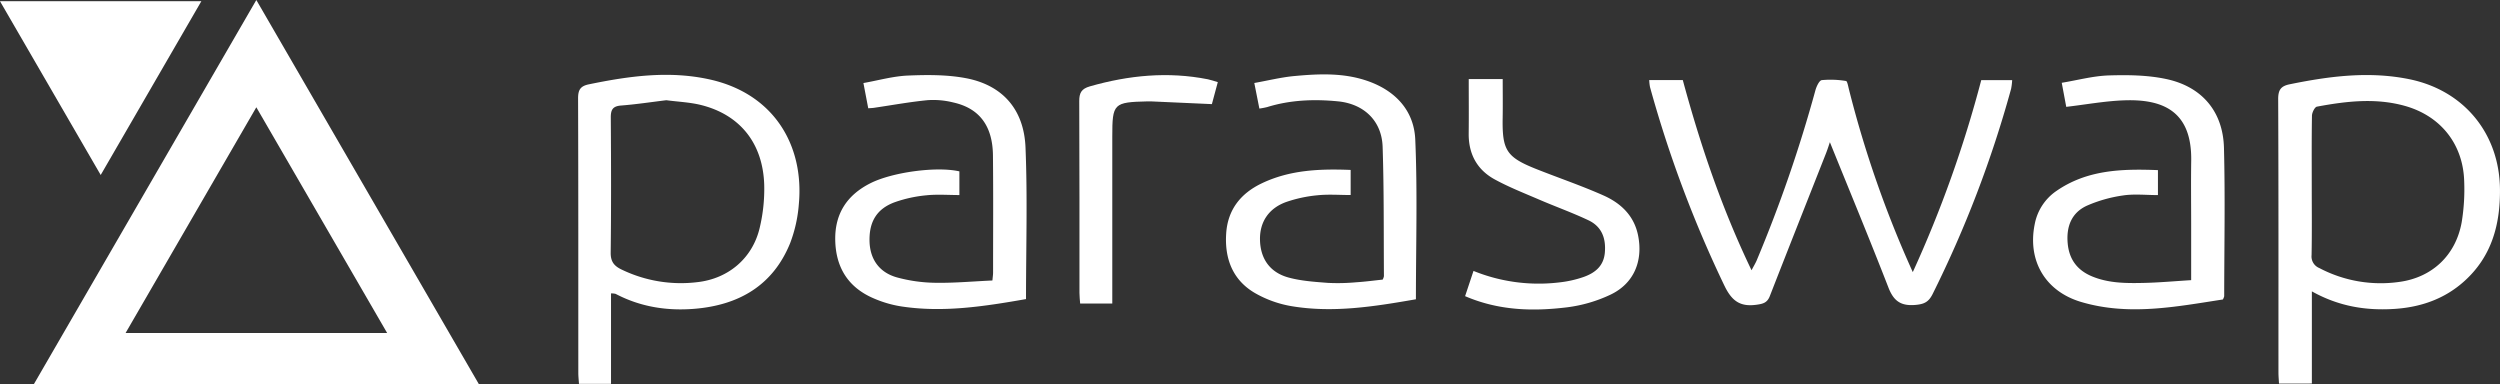 <svg id="paraswap" xmlns="http://www.w3.org/2000/svg" width="929.994" height="142.914" viewBox="0 0 929.994 142.914">
  <rect x="0" y="0" width="929.994" height="142.914" fill="#333333" stroke="none"/>
  <g id="Groupe_16403" data-name="Groupe 16403">
    <path id="Tracé_16533" data-name="Tracé 16533" d="M91.074,97.911c27.747,47.9,55.138,95.181,82.794,142.914H8.314C35.873,193.232,63.3,145.88,91.074,97.911Zm0,39.908L42.431,221.793h97.311Z" transform="translate(4.28 -97.911)" fill="#fff"/>
    <path id="Tracé_16534" data-name="Tracé 16534" d="M231.086,175.652a439.752,439.752,0,0,0,25.464-71.414h11.5a21.538,21.538,0,0,1-.395,3.252,420.026,420.026,0,0,1-29.227,76.391c-1.455,2.876-3.1,3.686-6.278,3.97-5.416.491-8.152-1.368-10.113-6.418-7.083-18.227-14.58-36.295-21.792-54.112-.313.9-.824,2.573-1.465,4.2-6.967,17.7-13.982,35.374-20.891,53.09-.964,2.467-2.539,2.862-5.006,3.194-6.1.833-9.154-1.494-11.857-7.073a442.39,442.39,0,0,1-27.685-73.876,17.157,17.157,0,0,1-.3-2.635h12.488c6.495,23.989,14.435,47.569,25.57,70.744.843-1.6,1.46-2.6,1.918-3.671a512.782,512.782,0,0,0,21.845-63.281c.4-1.426,1.417-3.652,2.371-3.777a34.934,34.934,0,0,1,9.01.323c.472.063.79,1.894,1.05,2.939A403,403,0,0,0,231.086,175.652Z" transform="translate(480.467 -74.429)" fill="#fff"/>
    <path id="Tracé_16535" data-name="Tracé 16535" d="M194.119,184.177v34.3H181.891c-.072-1.426-.2-2.77-.2-4.11-.01-33.885.053-67.776-.1-101.657-.015-3.411.93-4.885,4.264-5.565,14.753-3.016,29.516-4.948,44.514-1.894,20.332,4.144,33.539,20.236,33.727,40.92.116,13.105-3.04,24.919-13.1,34.069-7.357,6.7-16.247,9.81-26.071,10.46C214.374,191.39,204.228,189.829,194.119,184.177Zm-.043-39.21c0,8.571.1,17.148-.063,25.719a4.641,4.641,0,0,0,2.872,4.813,48.956,48.956,0,0,0,29.8,5.155c12.286-1.672,20.992-10,23.17-22.207a75.3,75.3,0,0,0,.93-15.24c-.4-13.871-8.836-24.4-22.26-28.08-10.845-2.978-21.72-1.677-32.522.337-.824.154-1.826,2.192-1.845,3.373C194.008,127.545,194.076,136.256,194.076,144.967Z" transform="translate(665.888 -75.79)" fill="#fff"/>
    <path id="Tracé_16536" data-name="Tracé 16536" d="M62.585,185v33.654H50.666c-.092-1.417-.246-2.746-.246-4.076-.014-34.006.034-68.017-.087-102.023-.01-3.165.742-4.664,4.009-5.338,14.878-3.069,29.814-5.16,44.885-1.836,23.874,5.271,35.283,24.447,33.221,46.47a51.525,51.525,0,0,1-3.228,14.445c-6.4,15.76-19.07,23.05-35.519,24.418-10.258.853-20.164-.689-29.4-5.546A6.251,6.251,0,0,0,62.585,185Zm20.568-71.871c-5.584.679-11.192,1.537-16.839,1.975-3.141.246-3.83,1.633-3.811,4.5.111,16.728.164,33.462-.039,50.195-.039,3.344,1.238,4.958,4.018,6.3a50.629,50.629,0,0,0,28.282,4.7c11.525-1.3,20.491-8.933,23.132-20.207a62.168,62.168,0,0,0,1.681-15.972c-.472-15.48-9.01-26.109-23.57-29.723C91.884,113.881,87.548,113.712,83.154,113.129Z" transform="translate(164.712 -75.847)" fill="#fff"/>
    <path id="Tracé_16537" data-name="Tracé 16537" d="M221.481,179.962V159.148c0-7.882-.1-15.77.019-23.652.27-18.492-10.629-22.905-24.818-22.428-7.126.236-14.213,1.556-21.672,2.428l-1.672-8.952c5.989-.988,11.761-2.563,17.576-2.741,7.145-.212,14.517-.13,21.45,1.378,13.25,2.876,20.978,12.151,21.32,25.584.472,18.381.106,36.786.087,55.181a5.1,5.1,0,0,1-.491,1.209c-17.393,2.669-35.008,6.191-52.753.915-13.356-3.975-20.019-15.4-17.229-29a19.264,19.264,0,0,1,7.984-12.238c11.462-7.964,24.476-8.321,37.841-7.8v9.289c-4.466,0-8.788-.491-12.941.13a51.444,51.444,0,0,0-13.4,3.772c-5.854,2.636-7.8,7.873-7.227,14.1.544,5.931,3.57,9.978,9.1,12.257,6.206,2.563,12.739,2.554,19.248,2.409C209.566,180.867,215.222,180.347,221.481,179.962Z" transform="translate(593.627 -75.747)" fill="#fff"/>
    <path id="Tracé_16538" data-name="Tracé 16538" d="M141.155,187.04c-15.688,2.756-31,5.112-46.576,2.7a42.132,42.132,0,0,1-10.3-3.059c-9.328-4.066-13.881-11.453-14.088-21.532-.2-9.877,4.384-16.849,13.144-21.238,8.176-4.1,24.572-6.307,33.038-4.384v8.812c-4.153,0-8.292-.332-12.349.1a49.035,49.035,0,0,0-11.66,2.549c-6.716,2.452-9.574,7.242-9.424,14.459.14,6.625,3.517,11.65,10.176,13.52a56.883,56.883,0,0,0,14.31,2.009c7.015.116,14.045-.53,21.233-.858.116-1.344.246-2.139.246-2.934,0-14.522.1-29.043-.048-43.565q-.166-16.478-14.748-19.72a30.688,30.688,0,0,0-9.482-.862c-6.712.65-13.37,1.874-20.053,2.852-.544.082-1.1.092-2.11.173l-1.792-9.39c5.579-.988,11.043-2.554,16.565-2.785,7.16-.294,14.522-.352,21.518.968,13.558,2.554,21.619,11.5,22.211,25.733C141.738,149.2,141.155,167.879,141.155,187.04Z" transform="translate(240.519 -75.781)" fill="#fff"/>
    <path id="Tracé_16539" data-name="Tracé 16539" d="M171.011,187.311c-15.423,2.684-30.763,5.17-46.3,2.558a41.067,41.067,0,0,1-13.544-4.857c-8.383-4.866-11.371-12.908-10.73-22.269.6-8.8,5.411-14.84,13.279-18.588,10.46-4.987,21.561-5.415,33.018-4.963v9.337c-4.124,0-8.263-.328-12.329.092a49.812,49.812,0,0,0-11.669,2.505c-6.538,2.361-9.834,7.482-9.732,13.958.106,7.02,3.6,12.214,10.609,14.131,4.746,1.3,9.8,1.619,14.743,2a74.935,74.935,0,0,0,10.393-.226c3.31-.207,6.606-.655,9.887-.992a4.237,4.237,0,0,0,.477-1.267c-.111-16.035.038-32.084-.482-48.108-.313-9.708-6.967-16.006-16.651-16.945-8.889-.862-17.7-.53-26.312,2.139a28.728,28.728,0,0,1-2.891.554l-1.884-9.516c5.213-.93,10.026-2.134,14.912-2.587,9.256-.858,18.535-1.272,27.555,1.956,10.287,3.686,16.95,11.091,17.408,21.652C171.618,147.466,171.011,167.114,171.011,187.311Z" transform="translate(355.706 -75.98)" fill="#fff"/>
    <path id="Tracé_16540" data-name="Tracé 16540" d="M5.7,98.006H80.6L43.161,162.645Z" transform="translate(-5.7 -97.548)" fill="#fff"/>
    <path id="Tracé_16541" data-name="Tracé 16541" d="M120.172,104.017H132.81c0,4.9.067,9.67-.014,14.44-.207,12.137,1.4,14.633,12.8,19.142,8.22,3.252,16.608,6.109,24.673,9.694,6.538,2.9,11.51,7.6,12.946,15.11,1.8,9.414-1.643,17.682-10.3,21.807a53.268,53.268,0,0,1-16.179,4.712c-12.72,1.556-25.411,1.233-37.918-4.153l3.127-9.39a64.452,64.452,0,0,0,32.006,4.264,40.883,40.883,0,0,0,8.86-1.98c4.23-1.484,7.526-3.985,7.988-9.024.487-5.358-1.127-9.747-6.076-12.089-5.974-2.833-12.233-5.069-18.314-7.685-5.575-2.4-11.26-4.63-16.569-7.526-6.6-3.6-9.771-9.5-9.684-17.1C120.234,117.633,120.172,111.027,120.172,104.017Z" transform="translate(426.193 -74.598)" fill="#fff"/>
    <path id="Tracé_16542" data-name="Tracé 16542" d="M140.571,106.318l-2.2,8.181c-7.825-.352-15.244-.689-22.664-1.017-.419-.019-.834-.01-1.248,0-12.7.3-13.139.742-13.139,13.091v62.1H89.364c-.087-1.277-.255-2.6-.255-3.922-.019-23.768.043-47.54-.082-71.308-.019-3.117.8-4.649,3.951-5.55,14.464-4.129,29.043-5.575,43.907-2.631C137.945,105.475,138.971,105.856,140.571,106.318Z" transform="translate(312.449 -75.767)" fill="#fff"/>
  </g>
</svg>
